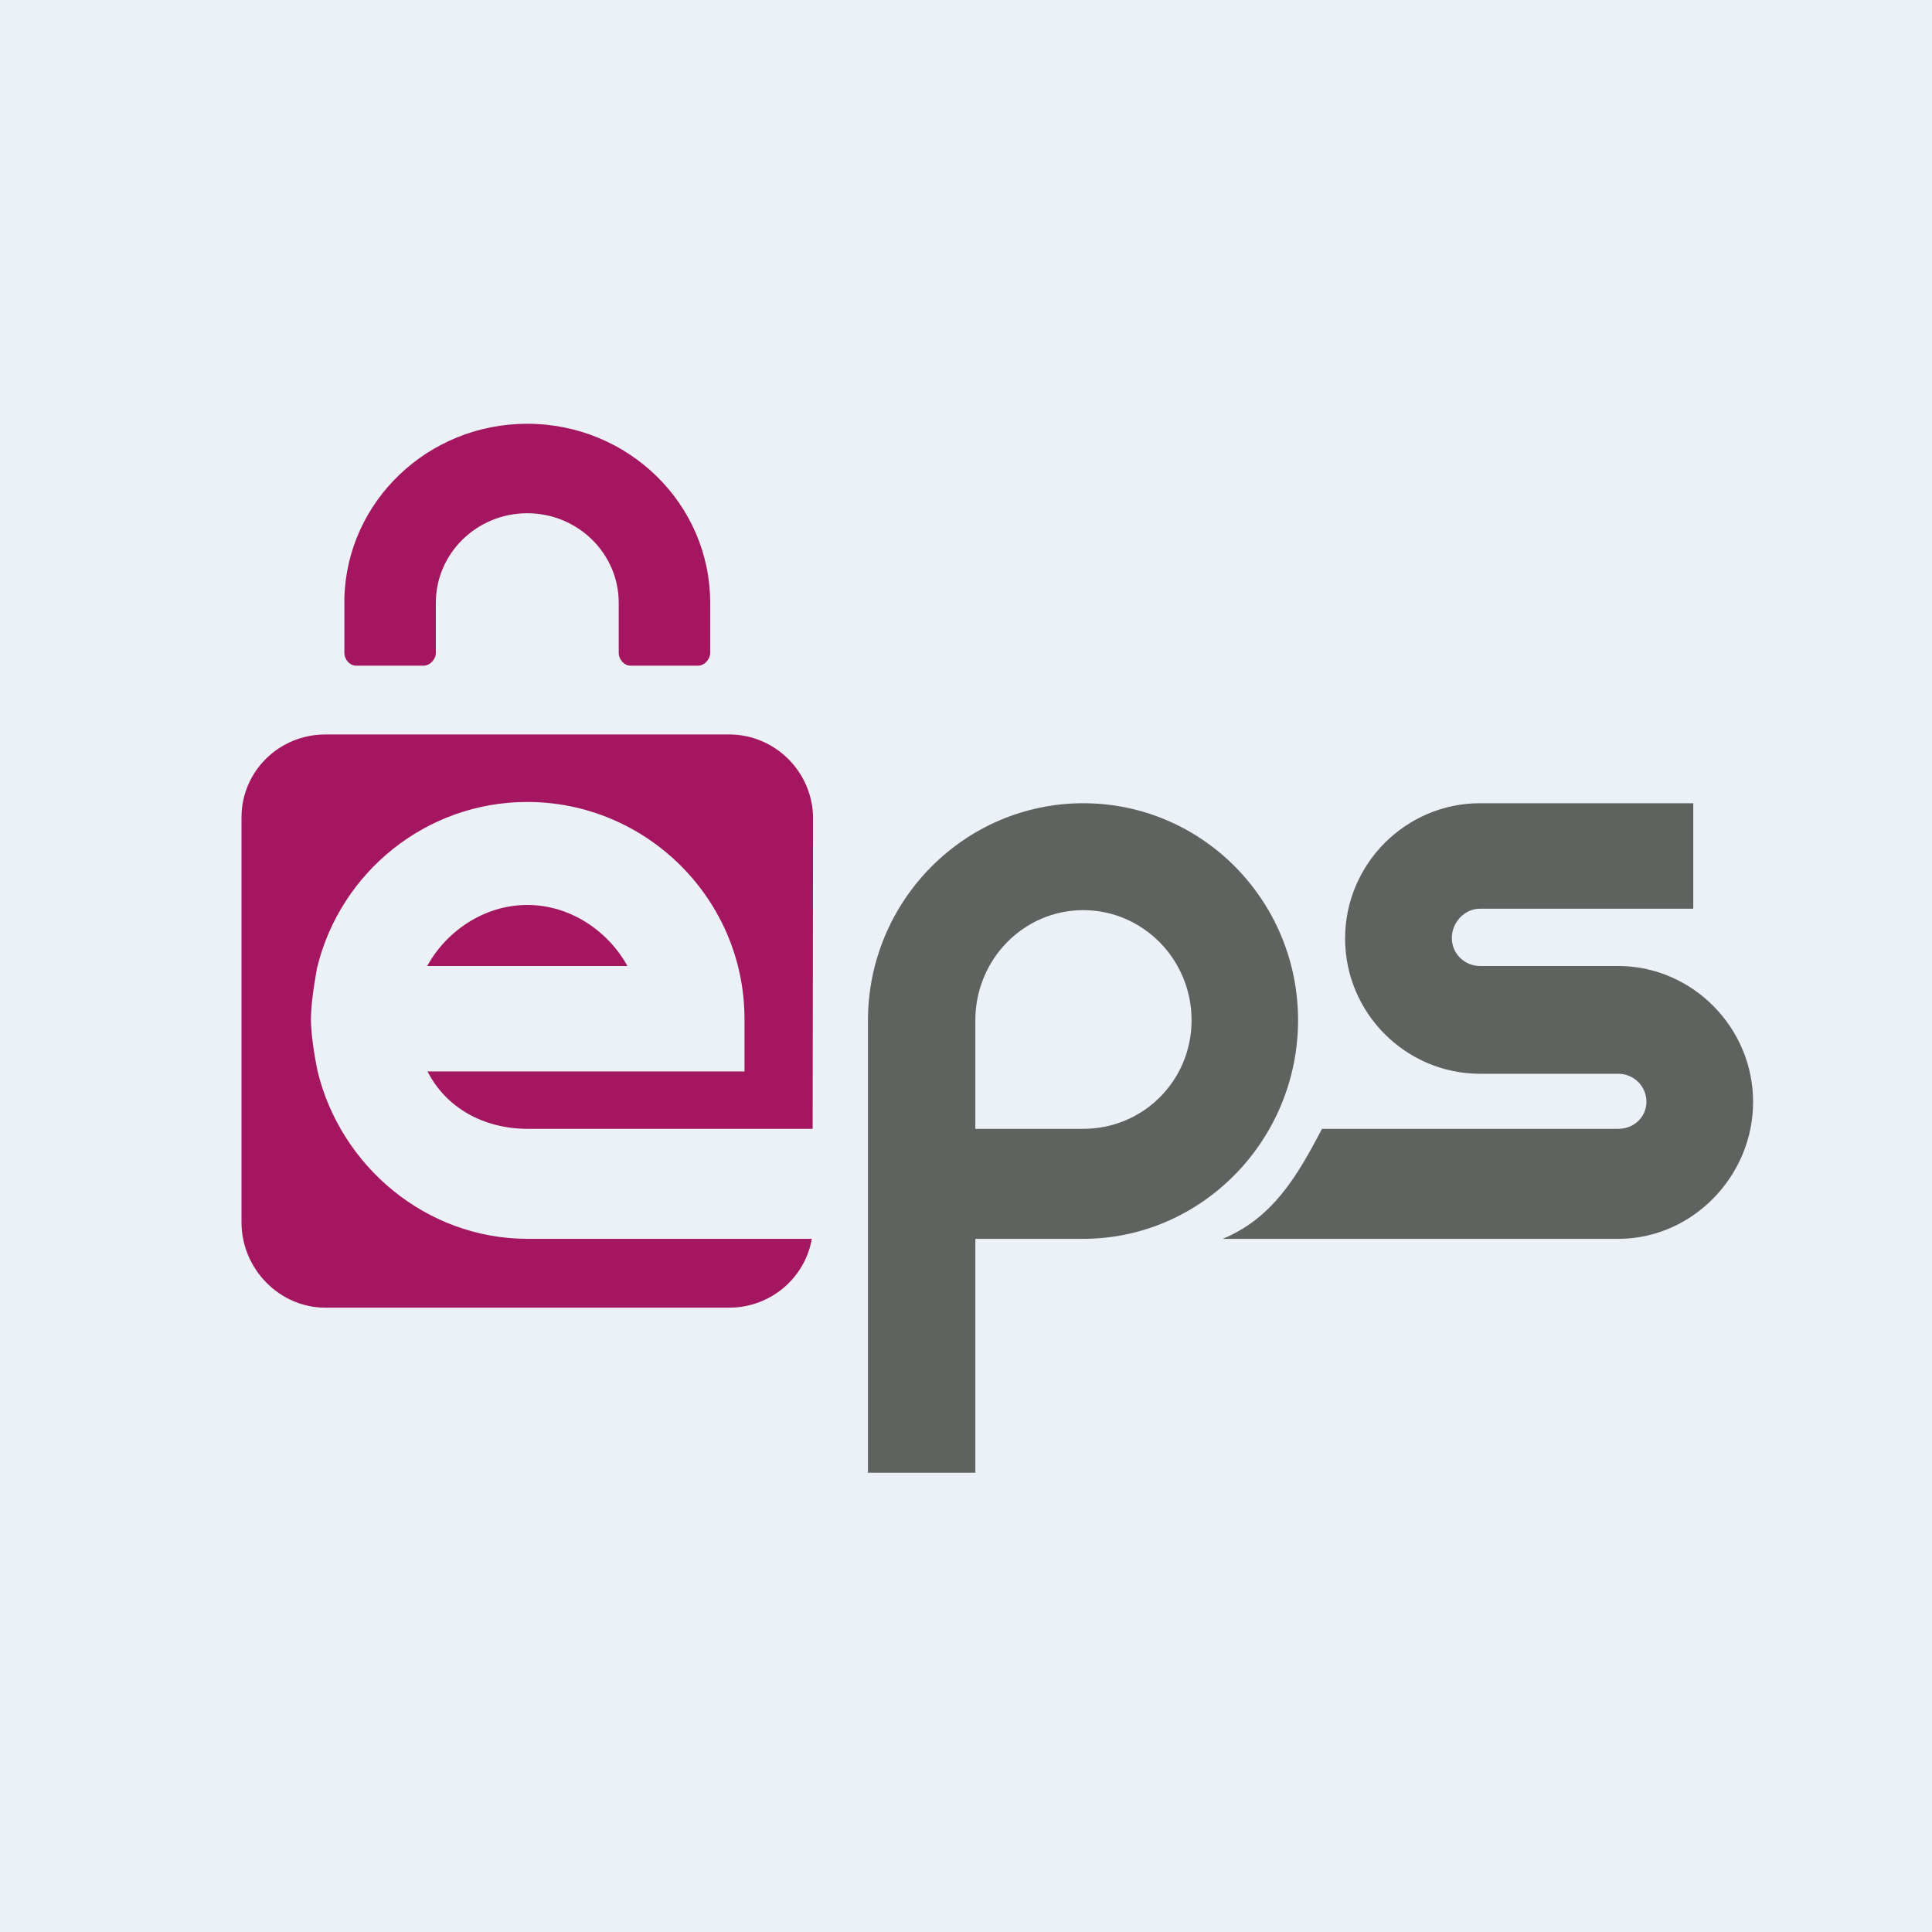 <svg width="32" height="32" viewBox="0 0 32 32" fill="none" xmlns="http://www.w3.org/2000/svg">
<rect width="32" height="32" transform="translate(0 0)" fill="#EBF1F7"/>
<path d="M26.834 16H24.515C24.256 16 24.047 15.794 24.047 15.536C24.047 15.278 24.256 15.051 24.515 15.051H28.046V13.304H24.515C23.282 13.304 22.279 14.312 22.279 15.545C22.279 16.777 23.282 17.785 24.515 17.785H26.802C27.06 17.785 27.27 17.99 27.27 18.248C27.27 18.506 27.06 18.697 26.802 18.697H21.896C21.48 19.494 21.075 20.177 20.252 20.519H26.834C28.046 20.502 29.037 19.473 29.037 18.251C29.037 17.029 28.046 16.018 26.834 16Z" fill="#5F6360"/>
<path fill-rule="evenodd" clip-rule="evenodd" d="M14.376 16.904C14.376 14.919 15.977 13.304 17.942 13.304C19.908 13.304 21.5 14.913 21.5 16.898C21.5 18.883 19.905 20.519 17.939 20.519H16.155V24.393H14.376V16.904ZM16.155 18.697H17.942C18.932 18.697 19.736 17.903 19.736 16.898C19.736 15.893 18.932 15.075 17.942 15.075C16.953 15.075 16.155 15.893 16.155 16.898V18.697Z" fill="#5F6360"/>
<path d="M8.741 20.519C7.058 20.519 5.643 19.317 5.261 17.746C5.261 17.746 5.15 17.226 5.15 16.884C5.15 16.542 5.255 16.017 5.255 16.017C5.64 14.45 7.053 13.283 8.733 13.283C10.709 13.283 12.331 14.894 12.331 16.876V17.747H7.081C7.391 18.355 8.018 18.697 8.741 18.697H13.46L13.467 13.558C13.467 12.792 12.842 12.165 12.078 12.165H5.389C4.625 12.165 4 12.773 4 13.539V20.247C4 21.013 4.625 21.659 5.389 21.659H12.078C12.764 21.659 13.335 21.165 13.446 20.519H8.741Z" fill="#A41760"/>
<path d="M8.734 14.989C8.013 14.989 7.387 15.431 7.076 16H10.392C10.08 15.431 9.454 14.989 8.734 14.989Z" fill="#A41760"/>
<path d="M11.763 9.984C11.763 8.346 10.406 7.019 8.732 7.019C7.087 7.019 5.748 8.303 5.704 9.903C5.703 9.909 5.704 9.916 5.704 9.923V10.814C5.704 10.92 5.79 11.026 5.899 11.026H7.014C7.123 11.026 7.219 10.92 7.219 10.814V9.984C7.219 9.166 7.897 8.501 8.733 8.501C9.569 8.501 10.248 9.166 10.248 9.984V10.814C10.248 10.92 10.336 11.026 10.445 11.026H11.56C11.669 11.026 11.763 10.92 11.763 10.814V9.984Z" fill="#A41760"/>
</svg>
